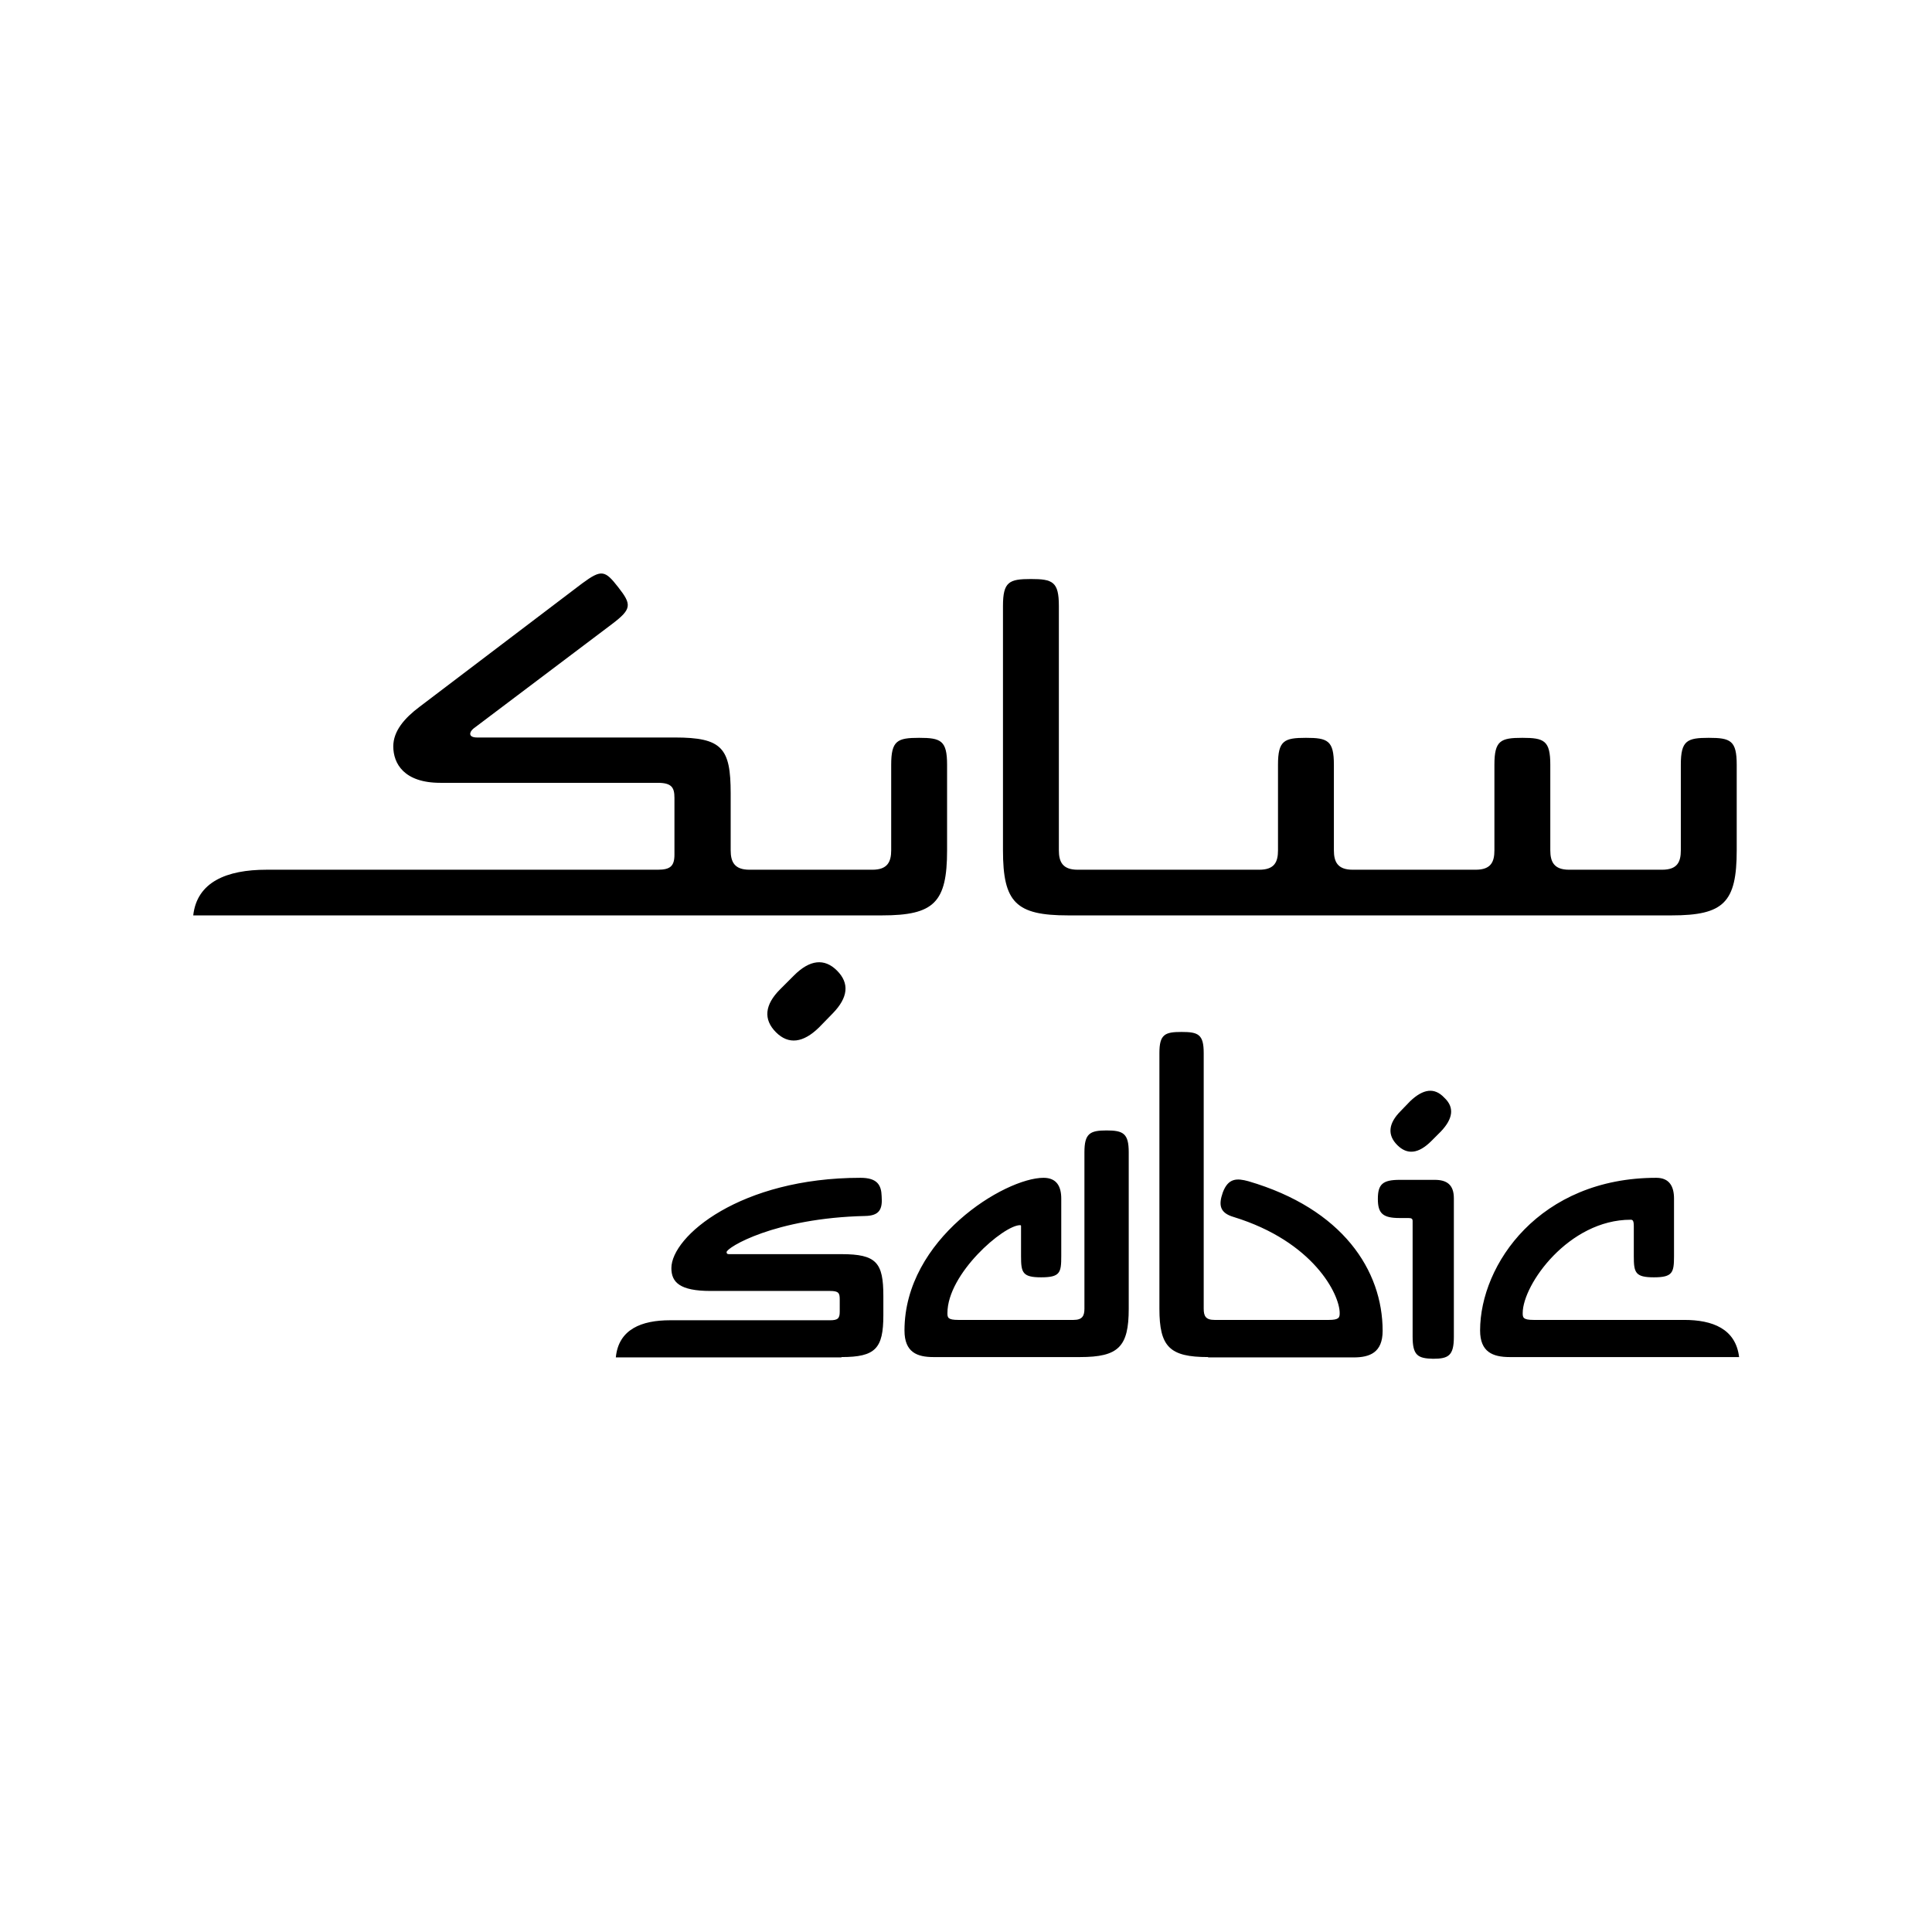 <?xml version="1.0" encoding="UTF-8"?>
<svg xmlns="http://www.w3.org/2000/svg" xmlns:xlink="http://www.w3.org/1999/xlink" version="1.1" id="Layer_1" x="0px" y="0px" viewBox="0 0 566.9 566.9" style="enable-background:new 0 0 566.9 566.9;" xml:space="preserve">
<g>
	<path d="M244.3,297.4l-4,4.1c-4.6,4.5-8.9,5.1-12.6,1.4c-3.8-3.8-3.3-8.1,1.2-12.6l4.1-4.1c4.6-4.6,8.9-5.1,12.6-1.4   C249.3,288.5,248.9,292.7,244.3,297.4z M181.4,172.3c4,5.1,4,6.4-1.8,10.8l-40.7,30.7c-1.2,1-1.6,2.6,1.1,2.6H198   c13.9,0,16.4,3.1,16.4,16.4v16.7c0,3.4,1.1,5.7,5.5,5.7H256c4.4,0,5.5-2.3,5.5-5.7v-25.1c0-7.1,1.8-7.9,8.2-7.9   c6.4,0,8.2,0.8,8.2,7.9v25.1c0,15.3-3.8,19.1-19.1,19.1H56.7c1.1-9.8,9.8-13.4,21.5-13.4H193c3.6,0,4.9-1,4.9-4.4v-16.7   c0-3-0.8-4.4-4.9-4.4h-63.8c-10.7,0-13.8-5.7-13.8-10.7c0-4.5,3.3-8.3,7.7-11.6l47.7-36.2C176.5,167,177.5,167.3,181.4,172.3z    M294.3,177.8c0-7.1,1.8-7.9,8.2-7.9c6.4,0,8.2,0.8,8.2,7.9v71.7c0,3.4,1.1,5.7,5.5,5.7h53.3c4.5,0,5.5-2.3,5.5-5.7v-25.1   c0-7.1,1.8-7.9,8.2-7.9c6.4,0,8.2,0.8,8.2,7.9v25.1c0,3.4,1.1,5.7,5.5,5.7H433c4.5,0,5.5-2.3,5.5-5.7v-25.1c0-7.1,1.8-7.9,8.2-7.9   c6.4,0,8.2,0.8,8.2,7.9v25.1c0,3.4,1.1,5.7,5.5,5.7h27.3c4.5,0,5.5-2.3,5.5-5.7v-25.1c0-7.1,1.8-7.9,8.2-7.9c6.4,0,8.2,0.8,8.2,7.9   v25.1c0,15.3-3.8,19.1-19.1,19.1H313.4c-15.3,0-19.1-3.8-19.1-19.1V177.8z"></path>
	<path d="M434.3,390.4c0-19.4,17.5-44.8,51.7-44.8c3.9,0,5.2,2.6,5.2,6.1v16.9c0,4.8-0.4,6.2-5.9,6.2c-5.5,0-5.9-1.4-5.9-6.2v-8.8   c0-1.6-0.3-1.9-0.9-1.9c-18.2,0-31.7,19-31.7,27.4c0,1.3,0.1,2,3.2,2h44.2c8.3,0,15.1,2.6,16.1,10.9h-67.3   C438,398.2,434.3,396.7,434.3,390.4z M414.5,392.2v-33.9c0-0.7-0.3-0.9-1.3-0.9h-2.5c-4.9,0-6.4-1.3-6.4-5.6c0-4.3,1.4-5.6,6.4-5.6   H421c3.5,0,5.6,1.4,5.6,5.4v40.7c0,5.5-1.6,6.4-6.1,6.4C416,398.6,414.5,397.7,414.5,392.2z M354.5,398.2c-11.3,0-14.3-3-14.3-14.2   v-75c0-5.5,1.6-6.2,6.5-6.2c4.9,0,6.5,0.7,6.5,6.2v75c0,2.2,0.6,3.3,3.2,3.3h33.5c3,0,3.2-0.7,3.2-2c0-5.5-7.7-21-31.1-28.2   c-4.1-1.2-4.5-3.5-3.2-7.2c1.6-4.3,4.2-4.2,7.5-3.3c27.7,8.1,39.4,26.2,39.4,43.9c0,6.4-3.8,7.8-8.5,7.8H354.5z M273.9,398.2   c-4.8,0-8.5-1.4-8.5-7.8c0-26.9,29.5-44.8,40.8-44.8c3.9,0,5.2,2.6,5.2,6.1v16.9c0,4.8-0.3,6.2-5.9,6.2c-5.5,0-5.9-1.4-5.9-6.2   v-8.7c0-0.3,0-0.4-0.3-0.4c-4.8,0-21.3,14.2-21.3,25.8c0,1.3,0.1,2,3.2,2H315c2.6,0,3.2-1.2,3.2-3.3v-45.9c0-5.5,1.6-6.4,6.5-6.4   c4.9,0,6.5,0.9,6.5,6.4V384c0,11.2-3,14.2-14.3,14.2H273.9z M422.8,332l-2.8,2.8c-3.8,3.8-7.1,4.1-10,1.2c-3-3-2.6-6.4,1-10   l2.8-2.9c3.8-3.6,7.1-4.1,10-1C426.8,324.9,426.4,328.2,422.8,332z M246.9,398.2c10,0,12.3-2.5,12.3-12.3v-5.6   c0-9.8-2-12.3-12.3-12.3h-33c-0.4,0-0.7-0.1-0.7-0.6c0-1.3,14-10,40.7-10.6c4.1-0.1,5.1-1.9,4.8-5.8c-0.1-3.3-1.3-5.4-6.2-5.4   c-35.3,0-55.5,17.2-55.5,26.5c0,4.1,2.4,6.7,11.5,6.7h35c2.6,0,2.9,0.6,2.9,2.5v3.6c0,2-0.6,2.5-2.9,2.5h-46.9   c-8.3,0-15.1,2.6-15.9,10.9H246.9z"></path>
</g>
</svg>
